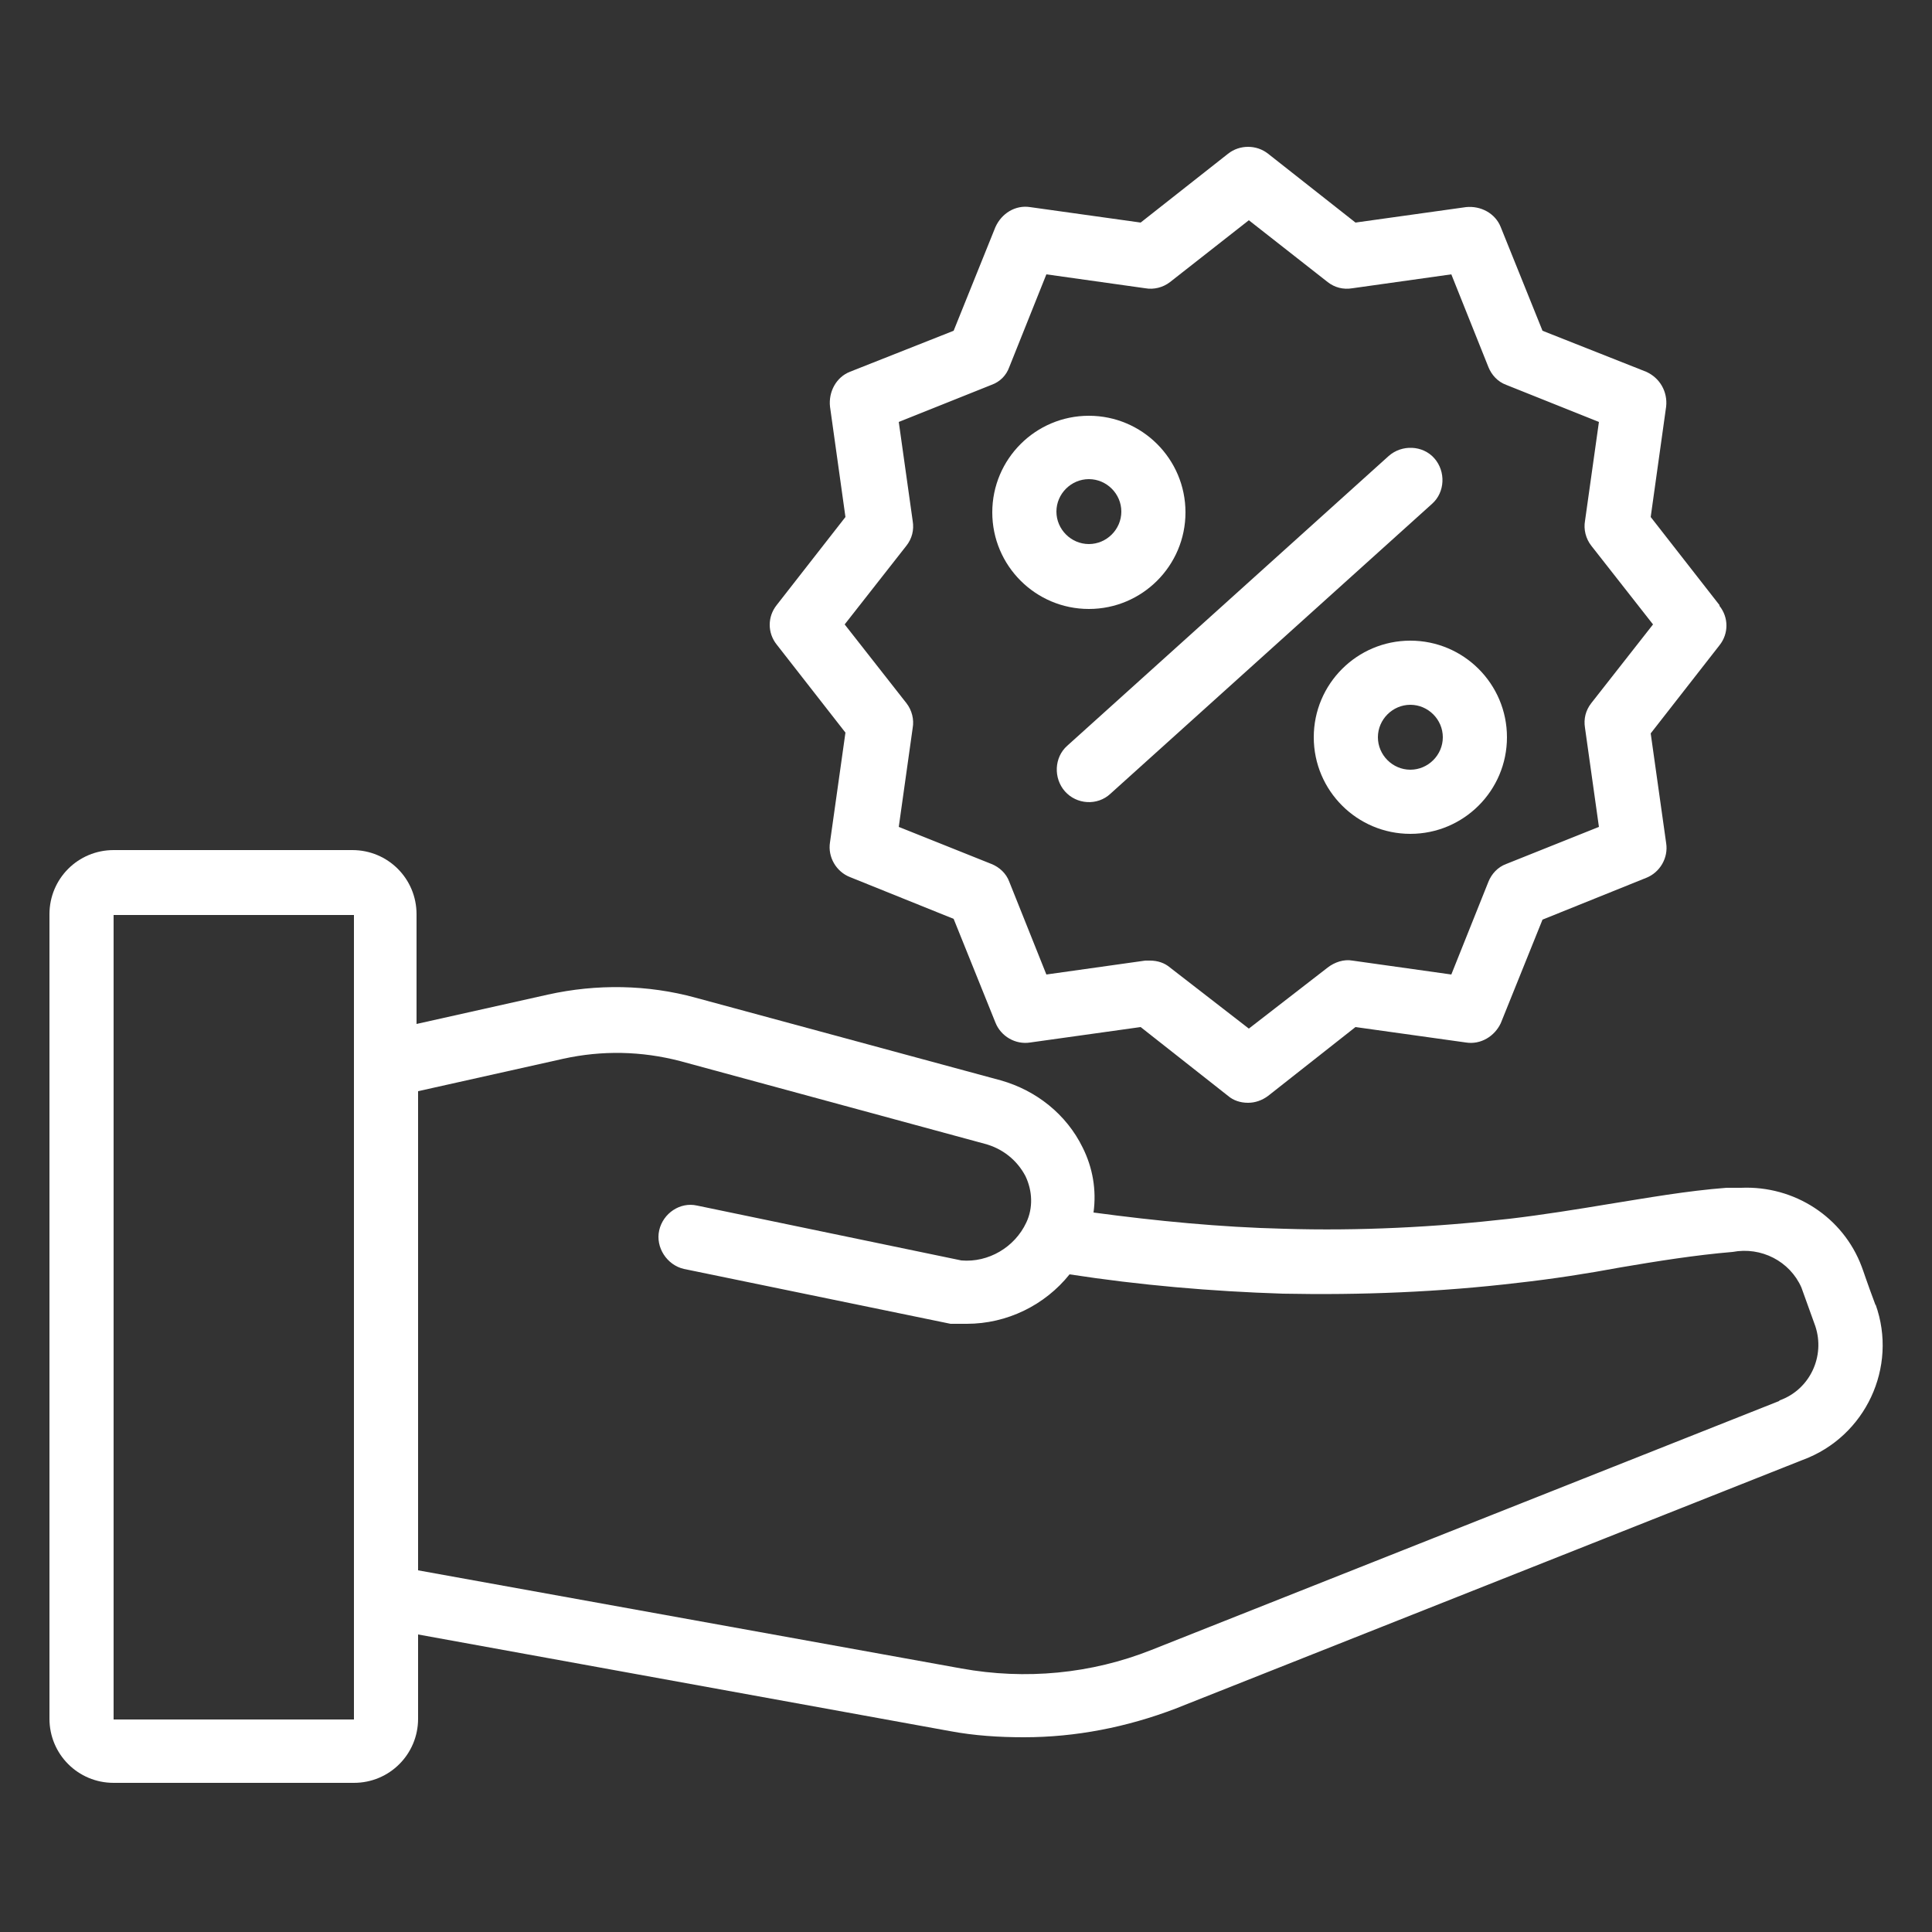 <?xml version="1.0" encoding="UTF-8"?> <svg xmlns="http://www.w3.org/2000/svg" id="Layer_7" data-name="Layer 7" viewBox="0 0 25 25"><rect x="0" y="0" width="25" height="25" fill="#333333" stroke="none"/><defs><style> .cls-1 { fill: #fff; stroke-width: 0px; } </style></defs><g id="_32_promo" data-name=" 32 promo"><path class="cls-1" d="M24.27,16.89c-.12-.32-.16-.45-.18-.5-.24-.64-.87-1.05-1.56-1.02-.06,0-.12,0-.19,0-.52.04-1.02.13-1.52.21-.42.07-.86.14-1.28.19-.97.11-1.95.16-2.93.13-.82-.02-1.64-.1-2.46-.21.04-.29-.01-.58-.14-.84-.21-.43-.6-.74-1.06-.87l-3.95-1.07c-.62-.17-1.28-.18-1.91-.04l-1.7.38v-1.42c0-.46-.37-.83-.83-.83H1.47c-.46,0-.83.37-.83.83v10.41c0,.46.37.83.83.83h3.11c.46,0,.83-.37.83-.83v-1.09l6.88,1.25c.32.06.64.08.96.08.67,0,1.33-.13,1.96-.37l8.12-3.22c.81-.3,1.23-1.2.94-2.01ZM4.58,22.25H1.47v-10.41h3.11v10.41ZM23.02,18.13l-8.12,3.22c-.78.31-1.63.39-2.46.24l-7.03-1.27v-6.2l1.88-.42c.5-.11,1.01-.1,1.51.03l3.94,1.07c.23.06.42.21.53.42.09.19.1.41.01.6-.15.32-.49.52-.84.49l-3.42-.71c-.22-.05-.44.1-.49.32-.05.22.1.45.32.5l3.45.71s.03,0,.04,0c.06,0,.11,0,.17,0,.52,0,1.01-.24,1.33-.64.91.14,1.83.22,2.76.25,1.01.02,2.03-.02,3.04-.14.45-.05.9-.12,1.33-.2.47-.08.97-.16,1.45-.2.37-.07.74.12.89.46h0s.18.5.18.5c.13.39-.07.82-.46.96Z"></path><path class="cls-1" d="M22.25,7.83l-.89-1.14.2-1.43c.02-.19-.08-.37-.26-.45l-1.34-.53-.54-1.34c-.07-.18-.26-.28-.45-.26l-1.43.2-1.13-.89c-.15-.12-.37-.12-.52,0l-1.13.89-1.43-.2c-.19-.03-.37.08-.45.26l-.54,1.34-1.34.53c-.18.07-.28.26-.26.45l.2,1.43-.89,1.14c-.12.15-.12.36,0,.51l.89,1.14-.2,1.42c-.03.19.08.38.26.45l1.34.54.54,1.34c.07.18.26.29.45.26l1.43-.2,1.13.89c.07.06.16.09.26.09.09,0,.18-.03.26-.09l1.13-.89,1.43.2c.19.03.37-.08.45-.25l.54-1.34,1.34-.54c.18-.07.29-.26.26-.45l-.2-1.42.89-1.14c.12-.15.12-.36,0-.51ZM20.59,9.1c-.07.09-.1.2-.08.32l.18,1.28-1.2.48c-.11.04-.19.13-.23.23l-.48,1.2-1.28-.18c-.11-.02-.23.02-.32.09l-1.02.79-1.02-.79c-.07-.06-.16-.09-.26-.09-.02,0-.04,0-.06,0l-1.28.18-.48-1.2c-.04-.11-.13-.19-.23-.23l-1.2-.48.18-1.28c.02-.11-.01-.23-.08-.32l-.8-1.02.8-1.02c.07-.09.1-.2.08-.32l-.18-1.28,1.2-.48c.11-.04.19-.12.23-.23l.48-1.2,1.28.18c.11.02.23-.01.32-.08l1.02-.8,1.02.8c.09.07.2.1.32.08l1.28-.18.48,1.2c.04.1.12.19.23.23l1.2.48-.18,1.28c-.02.11.01.23.08.32l.8,1.02-.8,1.02Z"></path><path class="cls-1" d="M14.09,5.38c-.69,0-1.25.56-1.25,1.25s.56,1.25,1.25,1.25,1.25-.56,1.25-1.25h0c0-.69-.56-1.25-1.25-1.25ZM14.09,7.04c-.23,0-.42-.19-.42-.42s.19-.42.42-.42.42.19.42.42-.19.42-.42.42Z"></path><path class="cls-1" d="M18.25,8.29c-.69,0-1.25.56-1.25,1.25s.56,1.25,1.25,1.25,1.25-.56,1.25-1.25-.56-1.25-1.25-1.25ZM18.25,9.96c-.23,0-.42-.19-.42-.42s.19-.42.42-.42.42.19.42.42-.19.42-.42.42Z"></path><path class="cls-1" d="M13.78,10.24c.15.17.42.19.59.03h0s4.16-3.75,4.16-3.75c.17-.15.18-.42.03-.59-.15-.17-.42-.18-.59-.03l-4.16,3.75c-.17.15-.18.42-.03.59Z"></path></g></svg> 